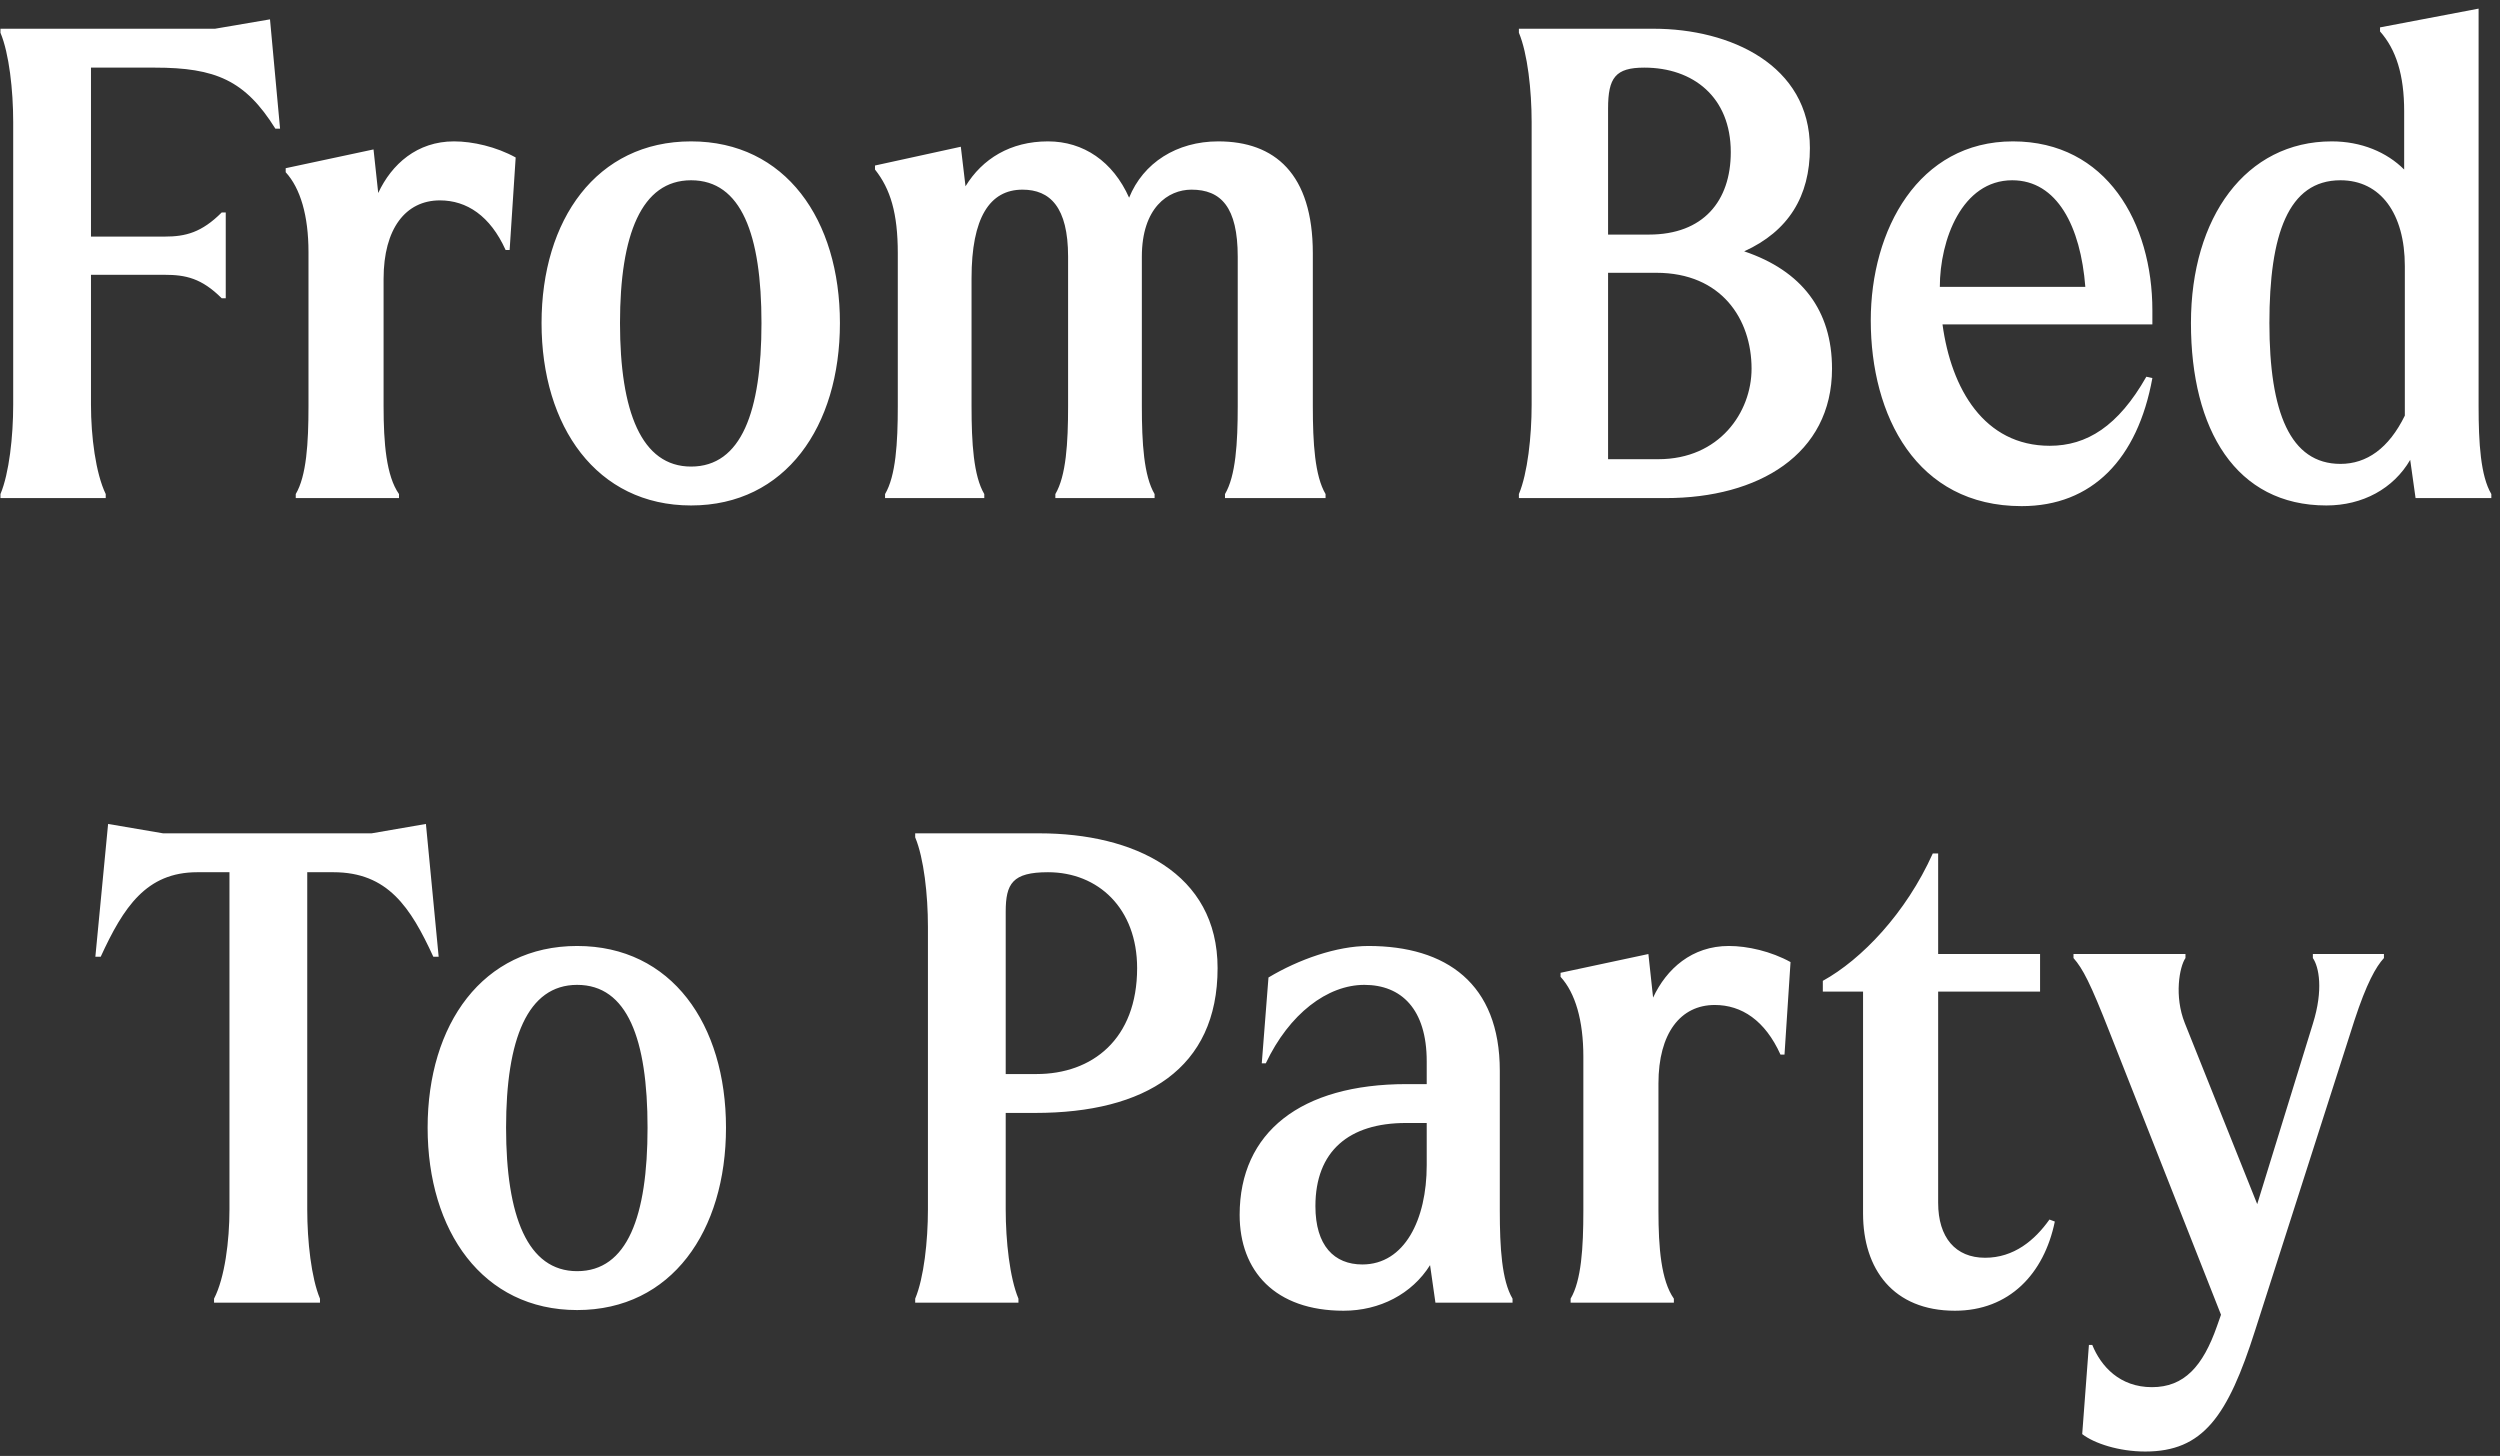 <svg xmlns="http://www.w3.org/2000/svg" fill="none" viewBox="0 0 261 152" height="152" width="261">
<rect x="0" y="0" width="261" height="152" fill="#333333" stroke="none"/>
<path fill="white" d="M22.448 3L28.188 2.02L29.238 13.43H28.748C25.598 8.39 22.518 7.06 16.148 7.06H9.498V24.7H17.198C19.368 24.7 21.048 24.28 23.148 22.18H23.568V31.14H23.148C21.048 29.04 19.368 28.69 17.198 28.69H9.498V42.27C9.498 45.56 9.988 49.41 11.038 51.58V52H0.048V51.58C0.958 49.41 1.378 45.56 1.378 42.27V12.73C1.378 9.44 0.958 5.59 0.048 3.42V3H22.448ZM47.396 14.76C49.356 14.76 51.806 15.32 53.836 16.44L53.206 26.1H52.786C51.176 22.53 48.726 20.92 45.926 20.92C42.356 20.92 40.046 23.86 40.046 29.11V42.41C40.046 46.26 40.326 49.69 41.656 51.58V52H30.876V51.58C31.996 49.69 32.206 46.26 32.206 42.41V26.31C32.206 22.53 31.366 19.66 29.826 17.98V17.56L38.996 15.6L39.486 20.15C40.886 17.14 43.546 14.76 47.396 14.76ZM72.148 52.77C62.278 52.77 56.538 44.51 56.538 33.73C56.538 22.95 62.278 14.76 72.148 14.76C82.018 14.76 87.688 22.95 87.688 33.73C87.688 44.51 82.018 52.77 72.148 52.77ZM72.148 48.71C77.398 48.71 79.498 42.97 79.498 33.73C79.498 24.49 77.398 18.82 72.148 18.82C66.968 18.82 64.728 24.49 64.728 33.73C64.728 42.97 66.968 48.71 72.148 48.71ZM137.059 26.45V42.41C137.059 46.26 137.269 49.69 138.389 51.58V52H127.889V51.58C129.009 49.69 129.219 46.26 129.219 42.41V26.8C129.219 21.62 127.469 19.8 124.389 19.8C121.939 19.8 119.209 21.69 119.209 26.8V27.5V42.41C119.209 46.26 119.419 49.69 120.539 51.58V52H110.179V51.58C111.299 49.69 111.509 46.26 111.509 42.41V26.8C111.509 21.62 109.619 19.8 106.749 19.8C103.319 19.8 101.429 22.74 101.429 29.04V42.41C101.429 46.26 101.639 49.69 102.759 51.58V52H92.4V51.58C93.519 49.69 93.73 46.26 93.73 42.41V26.45C93.73 22.25 92.96 19.73 91.35 17.7V17.28L100.309 15.32L100.799 19.45C102.549 16.58 105.489 14.76 109.409 14.76C113.119 14.76 116.199 16.86 117.879 20.64C119.349 17 122.849 14.76 127.189 14.76C133.069 14.76 137.059 18.12 137.059 26.45ZM182.093 26.24C188.113 28.27 191.263 32.4 191.263 38.49C191.263 47.45 183.563 52 173.903 52H158.573V51.58C159.483 49.41 159.903 45.56 159.903 42.27V12.73C159.903 9.44 159.483 5.59 158.573 3.42V3H172.643C180.623 3 188.953 6.78 188.953 15.46C188.953 20.5 186.713 24.14 182.093 26.24ZM171.663 7.06C168.653 7.06 167.883 8.11 167.883 11.33V24.49H172.153C177.823 24.49 180.693 20.99 180.693 15.88C180.693 10.14 176.773 7.06 171.663 7.06ZM167.883 47.94H173.133C179.503 47.94 182.863 43.04 182.863 38.49C182.863 33.31 179.713 28.48 172.923 28.48H167.883V47.94ZM224.708 32.4V33.87H202.798C203.708 40.59 207.138 46.54 213.998 46.54C217.848 46.54 221.138 44.51 224.078 39.33L224.708 39.47C223.168 47.94 218.408 52.84 211.058 52.84C200.068 52.84 195.308 43.39 195.308 33.45C195.308 24 200.278 14.76 210.148 14.76C219.948 14.76 224.708 23.3 224.708 32.4ZM210.078 18.82C204.828 18.82 202.518 25.05 202.518 29.95H217.708C217.218 23.65 214.768 18.82 210.078 18.82ZM258.765 0.9V42.41C258.765 46.26 258.975 49.69 260.095 51.58V52H252.185L251.625 48.01C249.875 51.02 246.655 52.77 242.875 52.77C233.425 52.77 228.735 44.86 228.735 33.73C228.735 22.67 234.475 14.76 243.435 14.76C246.515 14.76 249.175 15.88 250.995 17.7V11.61C250.995 7.83 250.155 5.17 248.475 3.28V2.86L258.765 0.9ZM251.065 43.39V27.78C251.065 22.32 248.545 18.82 244.345 18.82C238.885 18.82 236.925 24.49 236.925 33.73C236.925 43.04 239.095 48.43 244.345 48.43C247.075 48.43 249.385 46.82 251.065 43.39ZM38.796 87L44.466 86.02L45.796 99.88H45.236C42.856 94.7 40.476 91.06 34.806 91.06H32.076V126.27C32.076 129.56 32.496 133.41 33.406 135.58V136H22.346V135.58C23.466 133.41 23.956 129.56 23.956 126.27V91.06H20.596C15.276 91.06 12.896 94.7 10.516 99.88H9.956L11.286 86.02L17.026 87H38.796ZM60.254 136.77C50.384 136.77 44.644 128.51 44.644 117.73C44.644 106.95 50.384 98.76 60.254 98.76C70.124 98.76 75.794 106.95 75.794 117.73C75.794 128.51 70.124 136.77 60.254 136.77ZM60.254 132.71C65.504 132.71 67.604 126.97 67.604 117.73C67.604 108.49 65.504 102.82 60.254 102.82C55.074 102.82 52.834 108.49 52.834 117.73C52.834 126.97 55.074 132.71 60.254 132.71ZM95.546 87H108.496C118.366 87 127.116 91.13 127.116 101.07C127.116 111.57 119.556 116.19 108.076 116.19H104.996V126.27C104.996 129.56 105.416 133.41 106.326 135.58V136H95.546V135.58C96.456 133.41 96.876 129.56 96.876 126.27V96.73C96.876 93.44 96.456 89.59 95.546 87.42V87ZM104.996 112.13H108.216C114.026 112.13 118.716 108.49 118.716 101.07C118.716 94.84 114.656 91.06 109.406 91.06C105.696 91.06 104.996 92.25 104.996 95.19V112.13ZM156.579 111.78V126.41C156.579 130.26 156.789 133.69 157.909 135.58V136H149.859L149.299 132.08C147.409 135.09 144.049 136.84 140.269 136.84C133.129 136.84 129.419 132.71 129.419 126.83C129.419 118.22 135.789 113.18 146.849 113.18H148.949V110.8C148.949 105.34 146.289 102.82 142.439 102.82C138.589 102.82 134.599 105.83 132.149 111.01H131.729L132.429 102.05C135.579 100.16 139.569 98.76 142.859 98.76C150.979 98.76 156.579 102.68 156.579 111.78ZM142.229 132.01C146.639 132.01 148.949 127.32 148.949 121.65V117.24H146.779C140.829 117.24 137.329 120.18 137.329 125.92C137.329 130.05 139.289 132.01 142.229 132.01ZM180.492 98.76C182.452 98.76 184.902 99.32 186.932 100.44L186.302 110.1H185.882C184.272 106.53 181.822 104.92 179.022 104.92C175.452 104.92 173.142 107.86 173.142 113.11V126.41C173.142 130.26 173.422 133.69 174.752 135.58V136H163.972V135.58C165.092 133.69 165.302 130.26 165.302 126.41V110.31C165.302 106.53 164.462 103.66 162.922 101.98V101.56L172.092 99.6L172.582 104.15C173.982 101.14 176.642 98.76 180.492 98.76ZM204.093 136.84C197.653 136.84 194.503 132.5 194.503 126.69V103.52H190.303V102.4C194.363 100.16 198.983 95.33 201.783 89.1H202.343V99.6H212.983V103.52H202.343V125.57C202.343 129.21 204.163 131.31 207.243 131.31C210.253 131.31 212.423 129.49 213.963 127.32L214.523 127.53C213.403 132.99 209.763 136.84 204.093 136.84ZM241.463 100.02V99.6H248.883V100.02C248.043 100.93 247.063 102.68 245.803 106.53L235.443 138.87C232.573 147.9 229.983 151.54 223.963 151.54C221.233 151.54 218.643 150.7 217.383 149.72L218.083 140.41H218.433C219.343 142.65 221.303 144.82 224.663 144.82C228.023 144.82 229.983 142.65 231.453 138.45L231.873 137.26L220.253 107.79C218.223 102.61 217.453 101.14 216.473 100.02V99.6H228.163V100.02C227.533 100.93 226.973 104.01 228.093 106.81L235.653 125.71L241.463 106.88C242.583 103.31 242.093 100.93 241.463 100.02Z"></path>
</svg>
